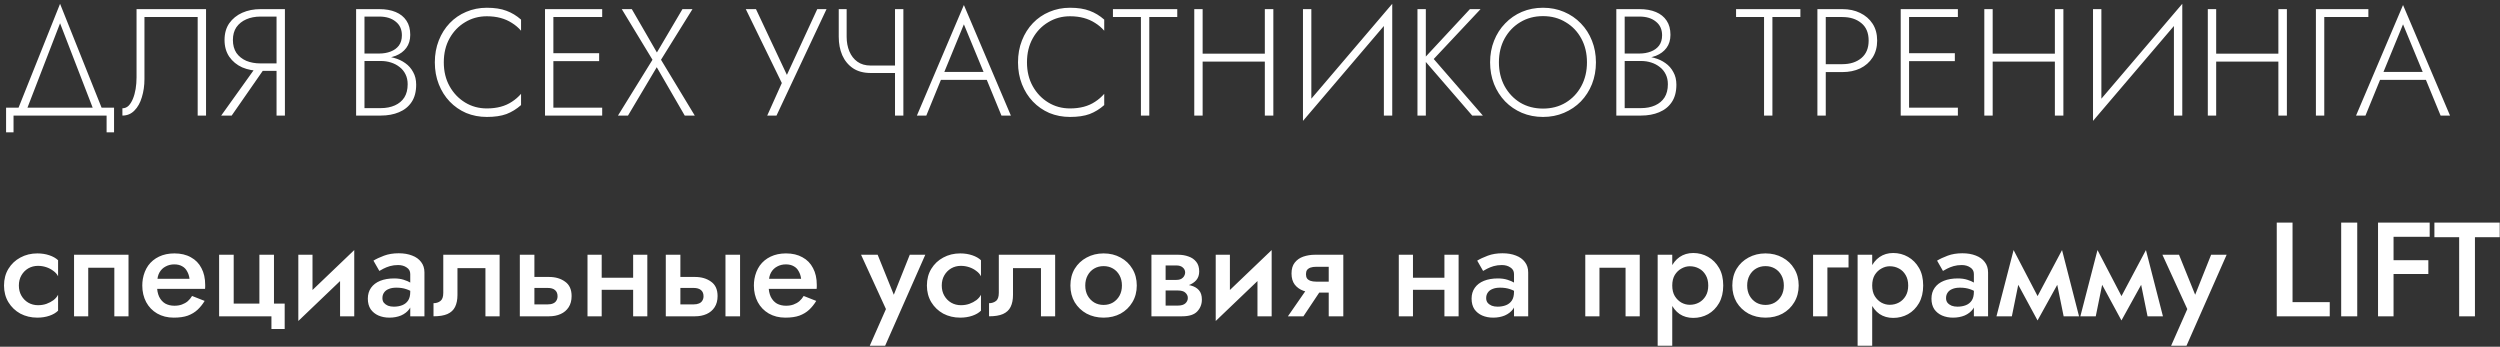<?xml version="1.0" encoding="UTF-8"?> <svg xmlns="http://www.w3.org/2000/svg" width="411" height="57" viewBox="0 0 411 57" fill="none"><rect x="0" y="0" width="411" height="57" fill="#333333" stroke="none"/> <path d="M9.875 3.825L15.525 18.45H17L9.875 0.625L2.75 18.45H4.225L9.875 3.825ZM17.525 19V21.75H18.75V17.7H1V21.75H2.225V19H17.525ZM33.873 1.5H22.448V12.7C22.448 13.367 22.398 14.008 22.298 14.625C22.198 15.225 22.048 15.767 21.848 16.25C21.648 16.733 21.406 17.117 21.123 17.4C20.84 17.667 20.506 17.8 20.123 17.8V19C20.906 19 21.565 18.725 22.098 18.175C22.648 17.625 23.056 16.892 23.323 15.975C23.606 15.058 23.748 14.067 23.748 13V2.8H32.498V19H33.873V1.5ZM43.889 10.65H42.339L36.364 19H38.089L43.889 10.65ZM46.839 1.5H45.464V19H46.839V1.5ZM46.114 2.725V1.5H42.839C41.723 1.5 40.714 1.7 39.814 2.1C38.931 2.5 38.223 3.075 37.689 3.825C37.173 4.575 36.914 5.492 36.914 6.575C36.914 7.642 37.173 8.558 37.689 9.325C38.223 10.092 38.931 10.675 39.814 11.075C40.714 11.458 41.723 11.65 42.839 11.65H46.114V10.425H42.839C41.956 10.425 41.173 10.283 40.489 10C39.806 9.7 39.264 9.267 38.864 8.7C38.481 8.117 38.289 7.408 38.289 6.575C38.289 5.742 38.481 5.042 38.864 4.475C39.264 3.908 39.806 3.475 40.489 3.175C41.173 2.875 41.956 2.725 42.839 2.725H46.114ZM59.62 9.6H62.445C63.429 9.6 64.295 9.458 65.045 9.175C65.795 8.875 66.379 8.442 66.795 7.875C67.229 7.292 67.445 6.575 67.445 5.725C67.445 4.792 67.237 4.017 66.82 3.4C66.404 2.767 65.812 2.292 65.045 1.975C64.295 1.658 63.395 1.5 62.345 1.5H58.545V19H62.595C63.729 19 64.729 18.817 65.595 18.45C66.479 18.083 67.17 17.525 67.67 16.775C68.17 16.025 68.42 15.075 68.42 13.925C68.42 13.125 68.254 12.433 67.92 11.85C67.604 11.25 67.17 10.758 66.62 10.375C66.087 9.992 65.479 9.708 64.795 9.525C64.112 9.325 63.412 9.225 62.695 9.225H59.62V10.025H62.595C63.195 10.025 63.754 10.108 64.27 10.275C64.804 10.442 65.279 10.692 65.695 11.025C66.112 11.342 66.437 11.742 66.67 12.225C66.904 12.692 67.02 13.233 67.02 13.85C67.02 14.717 66.837 15.442 66.47 16.025C66.104 16.592 65.587 17.025 64.92 17.325C64.254 17.625 63.479 17.775 62.595 17.775H59.92V2.725H62.345C63.479 2.725 64.379 3 65.045 3.55C65.729 4.083 66.07 4.833 66.07 5.8C66.07 6.483 65.904 7.05 65.57 7.5C65.237 7.933 64.787 8.258 64.22 8.475C63.654 8.692 63.029 8.8 62.345 8.8H59.62V9.6ZM72.961 10.25C72.961 8.75 73.277 7.433 73.911 6.3C74.544 5.167 75.394 4.283 76.461 3.65C77.527 3 78.719 2.675 80.036 2.675C80.852 2.675 81.602 2.767 82.286 2.95C82.969 3.133 83.594 3.408 84.161 3.775C84.727 4.125 85.227 4.55 85.661 5.05V3.225C84.927 2.575 84.127 2.092 83.261 1.775C82.394 1.442 81.319 1.275 80.036 1.275C78.819 1.275 77.686 1.5 76.636 1.95C75.602 2.383 74.702 3 73.936 3.8C73.169 4.6 72.569 5.55 72.136 6.65C71.702 7.75 71.486 8.95 71.486 10.25C71.486 11.55 71.702 12.75 72.136 13.85C72.569 14.95 73.169 15.9 73.936 16.7C74.702 17.5 75.602 18.125 76.636 18.575C77.686 19.008 78.819 19.225 80.036 19.225C81.319 19.225 82.394 19.067 83.261 18.75C84.127 18.417 84.927 17.925 85.661 17.275V15.425C85.227 15.925 84.727 16.358 84.161 16.725C83.611 17.092 82.994 17.367 82.311 17.55C81.627 17.733 80.869 17.825 80.036 17.825C78.719 17.825 77.527 17.5 76.461 16.85C75.394 16.2 74.544 15.308 73.911 14.175C73.277 13.042 72.961 11.733 72.961 10.25ZM90.325 19H99V17.7H90.325V19ZM90.325 2.8H99V1.5H90.325V2.8ZM90.325 10.05H98.5V8.75H90.325V10.05ZM89.6 1.5V19H90.975V1.5H89.6ZM112.195 1.5L107.995 8.625L103.87 1.5H102.22L107.27 9.825L101.595 19H103.245L107.97 11.05L112.57 19H114.22L108.67 9.825L113.845 1.5H112.195ZM135.882 1.5H134.357L128.957 13.2L129.807 13.25L124.282 1.5H122.607L128.532 13.65L126.132 19H127.657L135.882 1.5ZM143.139 12H148.064V10.775H143.139V12ZM147.139 1.5V19H148.514V1.5H147.139ZM139.189 1.5H137.889V6.05C137.889 7.167 138.08 8.175 138.464 9.075C138.864 9.975 139.455 10.692 140.239 11.225C141.022 11.742 141.989 12 143.139 12V10.775C142.272 10.775 141.547 10.567 140.964 10.15C140.38 9.733 139.939 9.167 139.639 8.45C139.339 7.733 139.189 6.933 139.189 6.05V1.5ZM154.013 13.125H162.988L162.538 11.825H154.463L154.013 13.125ZM158.463 4L161.913 12.35L162.038 12.675L164.638 19H166.188L158.463 0.825L150.738 19H152.288L154.913 12.575L155.063 12.275L158.463 4ZM168.835 10.25C168.835 8.75 169.151 7.433 169.785 6.3C170.418 5.167 171.268 4.283 172.335 3.65C173.401 3 174.593 2.675 175.91 2.675C176.726 2.675 177.476 2.767 178.16 2.95C178.843 3.133 179.468 3.408 180.035 3.775C180.601 4.125 181.101 4.55 181.535 5.05V3.225C180.801 2.575 180.001 2.092 179.135 1.775C178.268 1.442 177.193 1.275 175.91 1.275C174.693 1.275 173.56 1.5 172.51 1.95C171.476 2.383 170.576 3 169.81 3.8C169.043 4.6 168.443 5.55 168.01 6.65C167.576 7.75 167.36 8.95 167.36 10.25C167.36 11.55 167.576 12.75 168.01 13.85C168.443 14.95 169.043 15.9 169.81 16.7C170.576 17.5 171.476 18.125 172.51 18.575C173.56 19.008 174.693 19.225 175.91 19.225C177.193 19.225 178.268 19.067 179.135 18.75C180.001 18.417 180.801 17.925 181.535 17.275V15.425C181.101 15.925 180.601 16.358 180.035 16.725C179.485 17.092 178.868 17.367 178.185 17.55C177.501 17.733 176.743 17.825 175.91 17.825C174.593 17.825 173.401 17.5 172.335 16.85C171.268 16.2 170.418 15.308 169.785 14.175C169.151 13.042 168.835 11.733 168.835 10.25ZM182.967 2.8H187.567V19H188.942V2.8H193.542V1.5H182.967V2.8ZM197.063 10.125H208.863V8.825H197.063V10.125ZM207.938 1.5V19H209.338V1.5H207.938ZM196.338 1.5V19H197.713V1.5H196.338ZM228.809 2.75L228.884 0.625L214.284 17.75L214.209 19.875L228.809 2.75ZM215.584 1.5H214.209V19.875L215.584 18V1.5ZM228.884 0.625L227.509 2.475V19H228.884V0.625ZM233.031 1.5V19H234.406V1.5H233.031ZM241.656 1.5L234.006 9.725L242.031 19H243.781L235.706 9.7L243.406 1.5H241.656ZM246.422 10.25C246.422 8.783 246.73 7.483 247.347 6.35C247.98 5.2 248.839 4.3 249.922 3.65C251.022 2.983 252.272 2.65 253.672 2.65C255.072 2.65 256.314 2.983 257.397 3.65C258.497 4.3 259.355 5.2 259.972 6.35C260.589 7.483 260.897 8.783 260.897 10.25C260.897 11.7 260.589 13 259.972 14.15C259.355 15.3 258.497 16.208 257.397 16.875C256.314 17.525 255.072 17.85 253.672 17.85C252.272 17.85 251.022 17.525 249.922 16.875C248.839 16.208 247.98 15.3 247.347 14.15C246.73 13 246.422 11.7 246.422 10.25ZM244.972 10.25C244.972 11.533 245.189 12.725 245.622 13.825C246.055 14.908 246.664 15.858 247.447 16.675C248.23 17.475 249.147 18.1 250.197 18.55C251.264 19 252.422 19.225 253.672 19.225C254.922 19.225 256.072 19 257.122 18.55C258.189 18.1 259.114 17.475 259.897 16.675C260.68 15.858 261.289 14.908 261.722 13.825C262.155 12.725 262.372 11.533 262.372 10.25C262.372 8.967 262.155 7.783 261.722 6.7C261.289 5.6 260.68 4.65 259.897 3.85C259.114 3.033 258.189 2.4 257.122 1.95C256.072 1.5 254.922 1.275 253.672 1.275C252.422 1.275 251.264 1.5 250.197 1.95C249.147 2.4 248.23 3.033 247.447 3.85C246.664 4.65 246.055 5.6 245.622 6.7C245.189 7.783 244.972 8.967 244.972 10.25ZM266.798 9.6H269.623C270.606 9.6 271.473 9.458 272.223 9.175C272.973 8.875 273.556 8.442 273.973 7.875C274.406 7.292 274.623 6.575 274.623 5.725C274.623 4.792 274.415 4.017 273.998 3.4C273.581 2.767 272.99 2.292 272.223 1.975C271.473 1.658 270.573 1.5 269.523 1.5H265.723V19H269.773C270.906 19 271.906 18.817 272.773 18.45C273.656 18.083 274.348 17.525 274.848 16.775C275.348 16.025 275.598 15.075 275.598 13.925C275.598 13.125 275.431 12.433 275.098 11.85C274.781 11.25 274.348 10.758 273.798 10.375C273.265 9.992 272.656 9.708 271.973 9.525C271.29 9.325 270.59 9.225 269.873 9.225H266.798V10.025H269.773C270.373 10.025 270.931 10.108 271.448 10.275C271.981 10.442 272.456 10.692 272.873 11.025C273.29 11.342 273.615 11.742 273.848 12.225C274.081 12.692 274.198 13.233 274.198 13.85C274.198 14.717 274.015 15.442 273.648 16.025C273.281 16.592 272.765 17.025 272.098 17.325C271.431 17.625 270.656 17.775 269.773 17.775H267.098V2.725H269.523C270.656 2.725 271.556 3 272.223 3.55C272.906 4.083 273.248 4.833 273.248 5.8C273.248 6.483 273.081 7.05 272.748 7.5C272.415 7.933 271.965 8.258 271.398 8.475C270.831 8.692 270.206 8.8 269.523 8.8H266.798V9.6ZM285.409 2.8H290.009V19H291.384V2.8H295.984V1.5H285.409V2.8ZM298.78 1.5V19H300.155V1.5H298.78ZM299.555 2.8H302.88C304.163 2.8 305.205 3.133 306.005 3.8C306.805 4.45 307.205 5.408 307.205 6.675C307.205 7.925 306.805 8.883 306.005 9.55C305.205 10.217 304.163 10.55 302.88 10.55H299.555V11.85H302.88C303.98 11.85 304.955 11.65 305.805 11.25C306.671 10.833 307.355 10.233 307.855 9.45C308.355 8.667 308.605 7.742 308.605 6.675C308.605 5.592 308.355 4.667 307.855 3.9C307.355 3.133 306.671 2.542 305.805 2.125C304.955 1.708 303.98 1.5 302.88 1.5H299.555V2.8ZM313.201 19H321.876V17.7H313.201V19ZM313.201 2.8H321.876V1.5H313.201V2.8ZM313.201 10.05H321.376V8.75H313.201V10.05ZM312.476 1.5V19H313.851V1.5H312.476ZM326.946 10.125H338.746V8.825H326.946V10.125ZM337.821 1.5V19H339.221V1.5H337.821ZM326.221 1.5V19H327.596V1.5H326.221ZM358.692 2.75L358.767 0.625L344.167 17.75L344.092 19.875L358.692 2.75ZM345.467 1.5H344.092V19.875L345.467 18V1.5ZM358.767 0.625L357.392 2.475V19H358.767V0.625ZM363.689 10.125H375.489V8.825H363.689V10.125ZM374.564 1.5V19H375.964V1.5H374.564ZM362.964 1.5V19H364.339V1.5H362.964ZM380.735 1.5V19H382.11V2.8H389.36V1.5H380.735ZM390.609 13.125H399.584L399.134 11.825H391.059L390.609 13.125ZM395.059 4L398.509 12.35L398.634 12.675L401.234 19H402.784L395.059 0.825L387.334 19H388.884L391.509 12.575L391.659 12.275L395.059 4ZM3.102 46.94C3.102 46.309 3.241 45.752 3.52 45.268C3.799 44.784 4.173 44.403 4.642 44.124C5.126 43.845 5.661 43.706 6.248 43.706C6.717 43.706 7.172 43.779 7.612 43.926C8.052 44.073 8.441 44.278 8.778 44.542C9.13 44.791 9.387 45.085 9.548 45.422V42.782C9.196 42.445 8.719 42.173 8.118 41.968C7.517 41.763 6.857 41.66 6.138 41.66C5.111 41.66 4.18 41.887 3.344 42.342C2.523 42.782 1.87 43.398 1.386 44.19C0.902 44.982 0.66 45.899 0.66 46.94C0.66 47.967 0.902 48.883 1.386 49.69C1.87 50.482 2.523 51.105 3.344 51.56C4.18 52 5.111 52.22 6.138 52.22C6.857 52.22 7.517 52.117 8.118 51.912C8.719 51.707 9.196 51.428 9.548 51.076V48.458C9.387 48.781 9.137 49.074 8.8 49.338C8.463 49.587 8.074 49.793 7.634 49.954C7.209 50.101 6.747 50.174 6.248 50.174C5.661 50.174 5.126 50.035 4.642 49.756C4.173 49.477 3.799 49.096 3.52 48.612C3.241 48.128 3.102 47.571 3.102 46.94ZM21.128 41.88H12.174V52H14.506V44.014H18.796V52H21.128V41.88ZM24.823 47.49H33.711C33.725 47.358 33.733 47.241 33.733 47.138C33.733 47.021 33.733 46.918 33.733 46.83C33.733 45.759 33.527 44.843 33.117 44.08C32.721 43.303 32.141 42.709 31.378 42.298C30.631 41.873 29.729 41.66 28.672 41.66C27.719 41.66 26.876 41.836 26.142 42.188C25.409 42.54 24.815 43.031 24.36 43.662C23.921 44.293 23.627 45.026 23.48 45.862C23.451 46.038 23.429 46.214 23.415 46.39C23.4 46.566 23.392 46.749 23.392 46.94C23.392 47.952 23.605 48.861 24.03 49.668C24.456 50.46 25.057 51.083 25.834 51.538C26.627 51.993 27.536 52.22 28.562 52.22C29.486 52.22 30.256 52.11 30.872 51.89C31.503 51.655 32.038 51.333 32.478 50.922C32.919 50.511 33.307 50.027 33.645 49.47L31.576 48.656C31.386 48.979 31.151 49.265 30.872 49.514C30.594 49.749 30.271 49.932 29.904 50.064C29.552 50.196 29.142 50.262 28.672 50.262C28.115 50.262 27.616 50.145 27.177 49.91C26.751 49.661 26.414 49.287 26.165 48.788C25.93 48.289 25.812 47.673 25.812 46.94L25.857 46.324C25.857 45.737 25.974 45.231 26.209 44.806C26.458 44.366 26.795 44.036 27.221 43.816C27.646 43.581 28.122 43.464 28.651 43.464C29.164 43.464 29.596 43.567 29.948 43.772C30.3 43.963 30.572 44.241 30.762 44.608C30.968 44.96 31.1 45.371 31.159 45.84H24.823V47.49ZM45.042 49.91V41.88H42.644V49.91H38.42V41.88H36.022V52H44.624V54.09H46.802V49.91H45.042ZM58.13 44.08L58.239 41.11L49.154 49.8L49.044 52.77L58.13 44.08ZM51.376 41.88H49.044V52.77L51.376 50.064V41.88ZM58.239 41.11L55.907 43.794V52H58.239V41.11ZM62.87 49.008C62.87 48.656 62.958 48.355 63.133 48.106C63.309 47.842 63.566 47.644 63.904 47.512C64.241 47.365 64.659 47.292 65.157 47.292C65.773 47.292 66.316 47.373 66.785 47.534C67.255 47.681 67.717 47.923 68.171 48.26V47.006C68.054 46.859 67.841 46.691 67.534 46.5C67.225 46.309 66.837 46.141 66.368 45.994C65.913 45.847 65.392 45.774 64.805 45.774C63.925 45.774 63.156 45.906 62.495 46.17C61.85 46.434 61.352 46.815 60.999 47.314C60.648 47.813 60.471 48.407 60.471 49.096C60.471 49.785 60.626 50.365 60.934 50.834C61.256 51.289 61.681 51.633 62.209 51.868C62.752 52.103 63.353 52.22 64.013 52.22C64.718 52.22 65.356 52.103 65.927 51.868C66.499 51.619 66.954 51.267 67.291 50.812C67.629 50.343 67.797 49.785 67.797 49.14L67.445 47.974C67.445 48.575 67.328 49.052 67.094 49.404C66.859 49.756 66.536 50.013 66.126 50.174C65.715 50.335 65.253 50.416 64.74 50.416C64.402 50.416 64.087 50.365 63.794 50.262C63.515 50.145 63.288 49.983 63.111 49.778C62.95 49.573 62.87 49.316 62.87 49.008ZM62.364 44.542C62.525 44.439 62.752 44.315 63.045 44.168C63.353 44.007 63.706 43.867 64.102 43.75C64.512 43.633 64.96 43.574 65.444 43.574C66.001 43.574 66.47 43.706 66.852 43.97C67.248 44.219 67.445 44.579 67.445 45.048V52H69.778V44.784C69.778 44.109 69.594 43.537 69.228 43.068C68.876 42.599 68.384 42.247 67.754 42.012C67.123 41.763 66.389 41.638 65.553 41.638C64.644 41.638 63.837 41.77 63.133 42.034C62.429 42.298 61.85 42.569 61.395 42.848L62.364 44.542ZM82.137 41.88H72.875V48.15C72.875 48.81 72.713 49.257 72.391 49.492C72.083 49.727 71.709 49.844 71.269 49.844V52C72.222 52 72.985 51.875 73.557 51.626C74.144 51.362 74.561 50.973 74.811 50.46C75.075 49.932 75.207 49.272 75.207 48.48V44.08H79.805V52H82.137V41.88ZM85.459 41.88V52H87.856V41.88H85.459ZM87.13 47.336H90.034C90.577 47.336 90.981 47.453 91.245 47.688C91.523 47.923 91.662 48.26 91.662 48.7C91.662 48.979 91.597 49.221 91.465 49.426C91.347 49.631 91.164 49.785 90.915 49.888C90.68 49.991 90.386 50.042 90.034 50.042H87.13V52H90.276C90.981 52 91.611 51.875 92.168 51.626C92.726 51.377 93.166 51.003 93.489 50.504C93.811 50.005 93.972 49.397 93.972 48.678C93.972 47.593 93.613 46.801 92.894 46.302C92.191 45.789 91.318 45.532 90.276 45.532H87.13V47.336ZM97.62 47.644H105.364V45.664H97.62V47.644ZM104.088 41.88V52H106.42V41.88H104.088ZM96.586 41.88V52H98.918V41.88H96.586ZM119.268 41.88V52H121.666V41.88H119.268ZM109.456 41.88V52H111.854V41.88H109.456ZM111.128 47.336H114.032C114.56 47.336 114.963 47.453 115.242 47.688C115.52 47.923 115.66 48.26 115.66 48.7C115.66 48.979 115.594 49.221 115.462 49.426C115.344 49.631 115.161 49.785 114.912 49.888C114.677 49.991 114.384 50.042 114.032 50.042H111.128V52H114.274C114.978 52 115.608 51.875 116.166 51.626C116.723 51.377 117.163 51.003 117.486 50.504C117.808 50.005 117.97 49.397 117.97 48.678C117.97 47.593 117.61 46.801 116.892 46.302C116.188 45.789 115.315 45.532 114.274 45.532H111.128V47.336ZM125.369 47.49H134.257C134.272 47.358 134.279 47.241 134.279 47.138C134.279 47.021 134.279 46.918 134.279 46.83C134.279 45.759 134.074 44.843 133.663 44.08C133.267 43.303 132.688 42.709 131.925 42.298C131.177 41.873 130.275 41.66 129.219 41.66C128.266 41.66 127.423 41.836 126.689 42.188C125.956 42.54 125.362 43.031 124.907 43.662C124.467 44.293 124.174 45.026 124.027 45.862C123.998 46.038 123.976 46.214 123.961 46.39C123.947 46.566 123.939 46.749 123.939 46.94C123.939 47.952 124.152 48.861 124.577 49.668C125.003 50.46 125.604 51.083 126.381 51.538C127.173 51.993 128.083 52.22 129.109 52.22C130.033 52.22 130.803 52.11 131.419 51.89C132.05 51.655 132.585 51.333 133.025 50.922C133.465 50.511 133.854 50.027 134.191 49.47L132.123 48.656C131.933 48.979 131.698 49.265 131.419 49.514C131.141 49.749 130.818 49.932 130.451 50.064C130.099 50.196 129.689 50.262 129.219 50.262C128.662 50.262 128.163 50.145 127.723 49.91C127.298 49.661 126.961 49.287 126.711 48.788C126.477 48.289 126.359 47.673 126.359 46.94L126.403 46.324C126.403 45.737 126.521 45.231 126.755 44.806C127.005 44.366 127.342 44.036 127.767 43.816C128.193 43.581 128.669 43.464 129.197 43.464C129.711 43.464 130.143 43.567 130.495 43.772C130.847 43.963 131.119 44.241 131.309 44.608C131.515 44.96 131.647 45.371 131.705 45.84H125.369V47.49ZM152.118 41.88H149.566L146.398 49.822L147.52 49.888L144.286 41.88H141.558L145.65 50.812L142.988 56.84H145.518L152.118 41.88ZM154.825 46.94C154.825 46.309 154.964 45.752 155.243 45.268C155.521 44.784 155.895 44.403 156.365 44.124C156.849 43.845 157.384 43.706 157.971 43.706C158.44 43.706 158.895 43.779 159.335 43.926C159.775 44.073 160.163 44.278 160.501 44.542C160.853 44.791 161.109 45.085 161.271 45.422V42.782C160.919 42.445 160.442 42.173 159.841 41.968C159.239 41.763 158.579 41.66 157.861 41.66C156.834 41.66 155.903 41.887 155.067 42.342C154.245 42.782 153.593 43.398 153.109 44.19C152.625 44.982 152.383 45.899 152.383 46.94C152.383 47.967 152.625 48.883 153.109 49.69C153.593 50.482 154.245 51.105 155.067 51.56C155.903 52 156.834 52.22 157.861 52.22C158.579 52.22 159.239 52.117 159.841 51.912C160.442 51.707 160.919 51.428 161.271 51.076V48.458C161.109 48.781 160.86 49.074 160.523 49.338C160.185 49.587 159.797 49.793 159.357 49.954C158.931 50.101 158.469 50.174 157.971 50.174C157.384 50.174 156.849 50.035 156.365 49.756C155.895 49.477 155.521 49.096 155.243 48.612C154.964 48.128 154.825 47.571 154.825 46.94ZM173.467 41.88H164.205V48.15C164.205 48.81 164.044 49.257 163.721 49.492C163.413 49.727 163.039 49.844 162.599 49.844V52C163.552 52 164.315 51.875 164.887 51.626C165.474 51.362 165.892 50.973 166.141 50.46C166.405 49.932 166.537 49.272 166.537 48.48V44.08H171.135V52H173.467V41.88ZM175.975 46.94C175.975 47.967 176.209 48.883 176.679 49.69C177.163 50.482 177.815 51.105 178.637 51.56C179.473 52 180.404 52.22 181.431 52.22C182.472 52.22 183.403 52 184.225 51.56C185.046 51.105 185.691 50.482 186.161 49.69C186.645 48.883 186.887 47.967 186.887 46.94C186.887 45.899 186.645 44.982 186.161 44.19C185.691 43.398 185.046 42.782 184.225 42.342C183.403 41.887 182.472 41.66 181.431 41.66C180.404 41.66 179.473 41.887 178.637 42.342C177.815 42.782 177.163 43.398 176.679 44.19C176.209 44.982 175.975 45.899 175.975 46.94ZM178.417 46.94C178.417 46.309 178.549 45.752 178.813 45.268C179.077 44.784 179.436 44.41 179.891 44.146C180.345 43.882 180.859 43.75 181.431 43.75C182.003 43.75 182.516 43.882 182.971 44.146C183.425 44.41 183.785 44.784 184.049 45.268C184.313 45.752 184.445 46.309 184.445 46.94C184.445 47.571 184.313 48.128 184.049 48.612C183.785 49.081 183.425 49.455 182.971 49.734C182.516 49.998 182.003 50.13 181.431 50.13C180.859 50.13 180.345 49.998 179.891 49.734C179.436 49.455 179.077 49.081 178.813 48.612C178.549 48.128 178.417 47.571 178.417 46.94ZM190.681 46.72V47.754H193.607C193.9 47.754 194.149 47.783 194.355 47.842C194.575 47.901 194.743 47.989 194.861 48.106C194.993 48.223 195.095 48.355 195.169 48.502C195.242 48.634 195.279 48.795 195.279 48.986C195.279 49.323 195.147 49.617 194.883 49.866C194.619 50.115 194.193 50.24 193.607 50.24H190.681V52H194.333C195.491 52 196.32 51.736 196.819 51.208C197.332 50.665 197.589 50.013 197.589 49.25C197.589 48.59 197.427 48.077 197.105 47.71C196.782 47.343 196.342 47.087 195.785 46.94C195.227 46.793 194.597 46.72 193.893 46.72H190.681ZM190.681 47.16H193.673C194.303 47.16 194.875 47.072 195.389 46.896C195.917 46.705 196.342 46.427 196.665 46.06C196.987 45.679 197.149 45.202 197.149 44.63C197.149 43.97 196.987 43.442 196.665 43.046C196.342 42.635 195.917 42.342 195.389 42.166C194.875 41.975 194.303 41.88 193.673 41.88H190.681V43.64H193.387C193.841 43.64 194.193 43.75 194.443 43.97C194.707 44.19 194.839 44.469 194.839 44.806C194.839 44.967 194.802 45.121 194.729 45.268C194.67 45.415 194.575 45.547 194.443 45.664C194.325 45.781 194.179 45.869 194.003 45.928C193.827 45.987 193.621 46.016 193.387 46.016H190.681V47.16ZM189.295 41.88V52H191.627V41.88H189.295ZM208.95 44.08L209.06 41.11L199.974 49.8L199.864 52.77L208.95 44.08ZM202.196 41.88H199.864V52.77L202.196 50.064V41.88ZM209.06 41.11L206.728 43.794V52H209.06V41.11ZM214.284 52L217.628 46.984H215.208L211.732 52H214.284ZM220.84 52V41.88H218.442V52H220.84ZM219.344 46.302H216.374C216.007 46.302 215.699 46.258 215.45 46.17C215.2 46.082 215.01 45.95 214.878 45.774C214.76 45.598 214.702 45.363 214.702 45.07C214.702 44.791 214.76 44.564 214.878 44.388C215.01 44.212 215.2 44.08 215.45 43.992C215.699 43.904 216.007 43.86 216.374 43.86H219.344V41.88H216.198C215.508 41.88 214.863 41.983 214.262 42.188C213.675 42.393 213.206 42.723 212.854 43.178C212.502 43.618 212.326 44.212 212.326 44.96C212.326 45.708 212.502 46.317 212.854 46.786C213.206 47.241 213.675 47.578 214.262 47.798C214.863 48.003 215.508 48.106 216.198 48.106H219.344V46.302ZM230.995 47.644H238.739V45.664H230.995V47.644ZM237.463 41.88V52H239.795V41.88H237.463ZM229.961 41.88V52H232.293V41.88H229.961ZM244.327 49.008C244.327 48.656 244.415 48.355 244.591 48.106C244.767 47.842 245.023 47.644 245.361 47.512C245.698 47.365 246.116 47.292 246.615 47.292C247.231 47.292 247.773 47.373 248.243 47.534C248.712 47.681 249.174 47.923 249.629 48.26V47.006C249.511 46.859 249.299 46.691 248.991 46.5C248.683 46.309 248.294 46.141 247.825 45.994C247.37 45.847 246.849 45.774 246.263 45.774C245.383 45.774 244.613 45.906 243.953 46.17C243.307 46.434 242.809 46.815 242.457 47.314C242.105 47.813 241.929 48.407 241.929 49.096C241.929 49.785 242.083 50.365 242.391 50.834C242.713 51.289 243.139 51.633 243.667 51.868C244.209 52.103 244.811 52.22 245.471 52.22C246.175 52.22 246.813 52.103 247.385 51.868C247.957 51.619 248.411 51.267 248.749 50.812C249.086 50.343 249.255 49.785 249.255 49.14L248.903 47.974C248.903 48.575 248.785 49.052 248.551 49.404C248.316 49.756 247.993 50.013 247.583 50.174C247.172 50.335 246.71 50.416 246.197 50.416C245.859 50.416 245.544 50.365 245.251 50.262C244.972 50.145 244.745 49.983 244.569 49.778C244.407 49.573 244.327 49.316 244.327 49.008ZM243.821 44.542C243.982 44.439 244.209 44.315 244.503 44.168C244.811 44.007 245.163 43.867 245.559 43.75C245.969 43.633 246.417 43.574 246.901 43.574C247.458 43.574 247.927 43.706 248.309 43.97C248.705 44.219 248.903 44.579 248.903 45.048V52H251.235V44.784C251.235 44.109 251.051 43.537 250.685 43.068C250.333 42.599 249.841 42.247 249.211 42.012C248.58 41.763 247.847 41.638 247.011 41.638C246.101 41.638 245.295 41.77 244.591 42.034C243.887 42.298 243.307 42.569 242.853 42.848L243.821 44.542ZM269.574 41.88H260.62V52H262.952V44.014H267.242V52H269.574V41.88ZM274.918 56.84V41.88H272.52V56.84H274.918ZM283.3 46.94C283.3 45.796 283.073 44.835 282.618 44.058C282.163 43.266 281.562 42.657 280.814 42.232C280.066 41.807 279.252 41.594 278.372 41.594C277.521 41.594 276.773 41.814 276.128 42.254C275.497 42.694 275.006 43.31 274.654 44.102C274.302 44.894 274.126 45.84 274.126 46.94C274.126 48.025 274.302 48.971 274.654 49.778C275.006 50.57 275.497 51.186 276.128 51.626C276.773 52.051 277.521 52.264 278.372 52.264C279.252 52.264 280.066 52.059 280.814 51.648C281.562 51.223 282.163 50.614 282.618 49.822C283.073 49.015 283.3 48.055 283.3 46.94ZM280.836 46.94C280.836 47.615 280.697 48.187 280.418 48.656C280.139 49.125 279.773 49.485 279.318 49.734C278.863 49.983 278.357 50.108 277.8 50.108C277.331 50.108 276.876 49.991 276.436 49.756C275.996 49.507 275.629 49.147 275.336 48.678C275.057 48.209 274.918 47.629 274.918 46.94C274.918 46.251 275.057 45.671 275.336 45.202C275.629 44.733 275.996 44.381 276.436 44.146C276.876 43.897 277.331 43.772 277.8 43.772C278.357 43.772 278.863 43.897 279.318 44.146C279.773 44.381 280.139 44.74 280.418 45.224C280.697 45.693 280.836 46.265 280.836 46.94ZM284.793 46.94C284.793 47.967 285.028 48.883 285.497 49.69C285.981 50.482 286.634 51.105 287.455 51.56C288.291 52 289.222 52.22 290.249 52.22C291.29 52.22 292.222 52 293.043 51.56C293.864 51.105 294.51 50.482 294.979 49.69C295.463 48.883 295.705 47.967 295.705 46.94C295.705 45.899 295.463 44.982 294.979 44.19C294.51 43.398 293.864 42.782 293.043 42.342C292.222 41.887 291.29 41.66 290.249 41.66C289.222 41.66 288.291 41.887 287.455 42.342C286.634 42.782 285.981 43.398 285.497 44.19C285.028 44.982 284.793 45.899 284.793 46.94ZM287.235 46.94C287.235 46.309 287.367 45.752 287.631 45.268C287.895 44.784 288.254 44.41 288.709 44.146C289.164 43.882 289.677 43.75 290.249 43.75C290.821 43.75 291.334 43.882 291.789 44.146C292.244 44.41 292.603 44.784 292.867 45.268C293.131 45.752 293.263 46.309 293.263 46.94C293.263 47.571 293.131 48.128 292.867 48.612C292.603 49.081 292.244 49.455 291.789 49.734C291.334 49.998 290.821 50.13 290.249 50.13C289.677 50.13 289.164 49.998 288.709 49.734C288.254 49.455 287.895 49.081 287.631 48.612C287.367 48.128 287.235 47.571 287.235 46.94ZM298.069 41.88V52H300.423V43.97H303.899V41.88H298.069ZM307.789 56.84V41.88H305.391V56.84H307.789ZM316.171 46.94C316.171 45.796 315.944 44.835 315.489 44.058C315.034 43.266 314.433 42.657 313.685 42.232C312.937 41.807 312.123 41.594 311.243 41.594C310.392 41.594 309.644 41.814 308.999 42.254C308.368 42.694 307.877 43.31 307.525 44.102C307.173 44.894 306.997 45.84 306.997 46.94C306.997 48.025 307.173 48.971 307.525 49.778C307.877 50.57 308.368 51.186 308.999 51.626C309.644 52.051 310.392 52.264 311.243 52.264C312.123 52.264 312.937 52.059 313.685 51.648C314.433 51.223 315.034 50.614 315.489 49.822C315.944 49.015 316.171 48.055 316.171 46.94ZM313.707 46.94C313.707 47.615 313.568 48.187 313.289 48.656C313.01 49.125 312.644 49.485 312.189 49.734C311.734 49.983 311.228 50.108 310.671 50.108C310.202 50.108 309.747 49.991 309.307 49.756C308.867 49.507 308.5 49.147 308.207 48.678C307.928 48.209 307.789 47.629 307.789 46.94C307.789 46.251 307.928 45.671 308.207 45.202C308.5 44.733 308.867 44.381 309.307 44.146C309.747 43.897 310.202 43.772 310.671 43.772C311.228 43.772 311.734 43.897 312.189 44.146C312.644 44.381 313.01 44.74 313.289 45.224C313.568 45.693 313.707 46.265 313.707 46.94ZM319.93 49.008C319.93 48.656 320.018 48.355 320.194 48.106C320.37 47.842 320.627 47.644 320.964 47.512C321.301 47.365 321.719 47.292 322.218 47.292C322.834 47.292 323.377 47.373 323.846 47.534C324.315 47.681 324.777 47.923 325.232 48.26V47.006C325.115 46.859 324.902 46.691 324.594 46.5C324.286 46.309 323.897 46.141 323.428 45.994C322.973 45.847 322.453 45.774 321.866 45.774C320.986 45.774 320.216 45.906 319.556 46.17C318.911 46.434 318.412 46.815 318.06 47.314C317.708 47.813 317.532 48.407 317.532 49.096C317.532 49.785 317.686 50.365 317.994 50.834C318.317 51.289 318.742 51.633 319.27 51.868C319.813 52.103 320.414 52.22 321.074 52.22C321.778 52.22 322.416 52.103 322.988 51.868C323.56 51.619 324.015 51.267 324.352 50.812C324.689 50.343 324.858 49.785 324.858 49.14L324.506 47.974C324.506 48.575 324.389 49.052 324.154 49.404C323.919 49.756 323.597 50.013 323.186 50.174C322.775 50.335 322.313 50.416 321.8 50.416C321.463 50.416 321.147 50.365 320.854 50.262C320.575 50.145 320.348 49.983 320.172 49.778C320.011 49.573 319.93 49.316 319.93 49.008ZM319.424 44.542C319.585 44.439 319.813 44.315 320.106 44.168C320.414 44.007 320.766 43.867 321.162 43.75C321.573 43.633 322.02 43.574 322.504 43.574C323.061 43.574 323.531 43.706 323.912 43.97C324.308 44.219 324.506 44.579 324.506 45.048V52H326.838V44.784C326.838 44.109 326.655 43.537 326.288 43.068C325.936 42.599 325.445 42.247 324.814 42.012C324.183 41.763 323.45 41.638 322.614 41.638C321.705 41.638 320.898 41.77 320.194 42.034C319.49 42.298 318.911 42.569 318.456 42.848L319.424 44.542ZM339.263 52H341.793L338.999 41.11L337.723 44.41L339.263 52ZM334.313 49.932L334.973 52.682L339.219 45.004L338.999 41.11L334.313 49.932ZM334.973 52.682L335.633 49.932L331.035 41.11L330.815 45.004L334.973 52.682ZM328.219 52H330.749L332.289 44.41L331.035 41.11L328.219 52ZM353.056 52H355.586L352.792 41.11L351.516 44.41L353.056 52ZM348.106 49.932L348.766 52.682L353.012 45.004L352.792 41.11L348.106 49.932ZM348.766 52.682L349.426 49.932L344.828 41.11L344.608 45.004L348.766 52.682ZM342.012 52H344.542L346.082 44.41L344.828 41.11L342.012 52ZM366.06 41.88H363.508L360.34 49.822L361.462 49.888L358.228 41.88H355.5L359.592 50.812L356.93 56.84H359.46L366.06 41.88ZM374.298 36.6V52H383.01V49.668H376.894V36.6H374.298ZM384.89 36.6V52H387.53V36.6H384.89ZM392.554 38.932H399.44V36.6H392.554V38.932ZM392.554 45.048H399.22V42.782H392.554V45.048ZM390.948 36.6V52H393.5V36.6H390.948ZM400.215 38.998H404.285V52H406.881V38.998H410.951V36.6H400.215V38.998Z" fill="white"></path> </svg> 